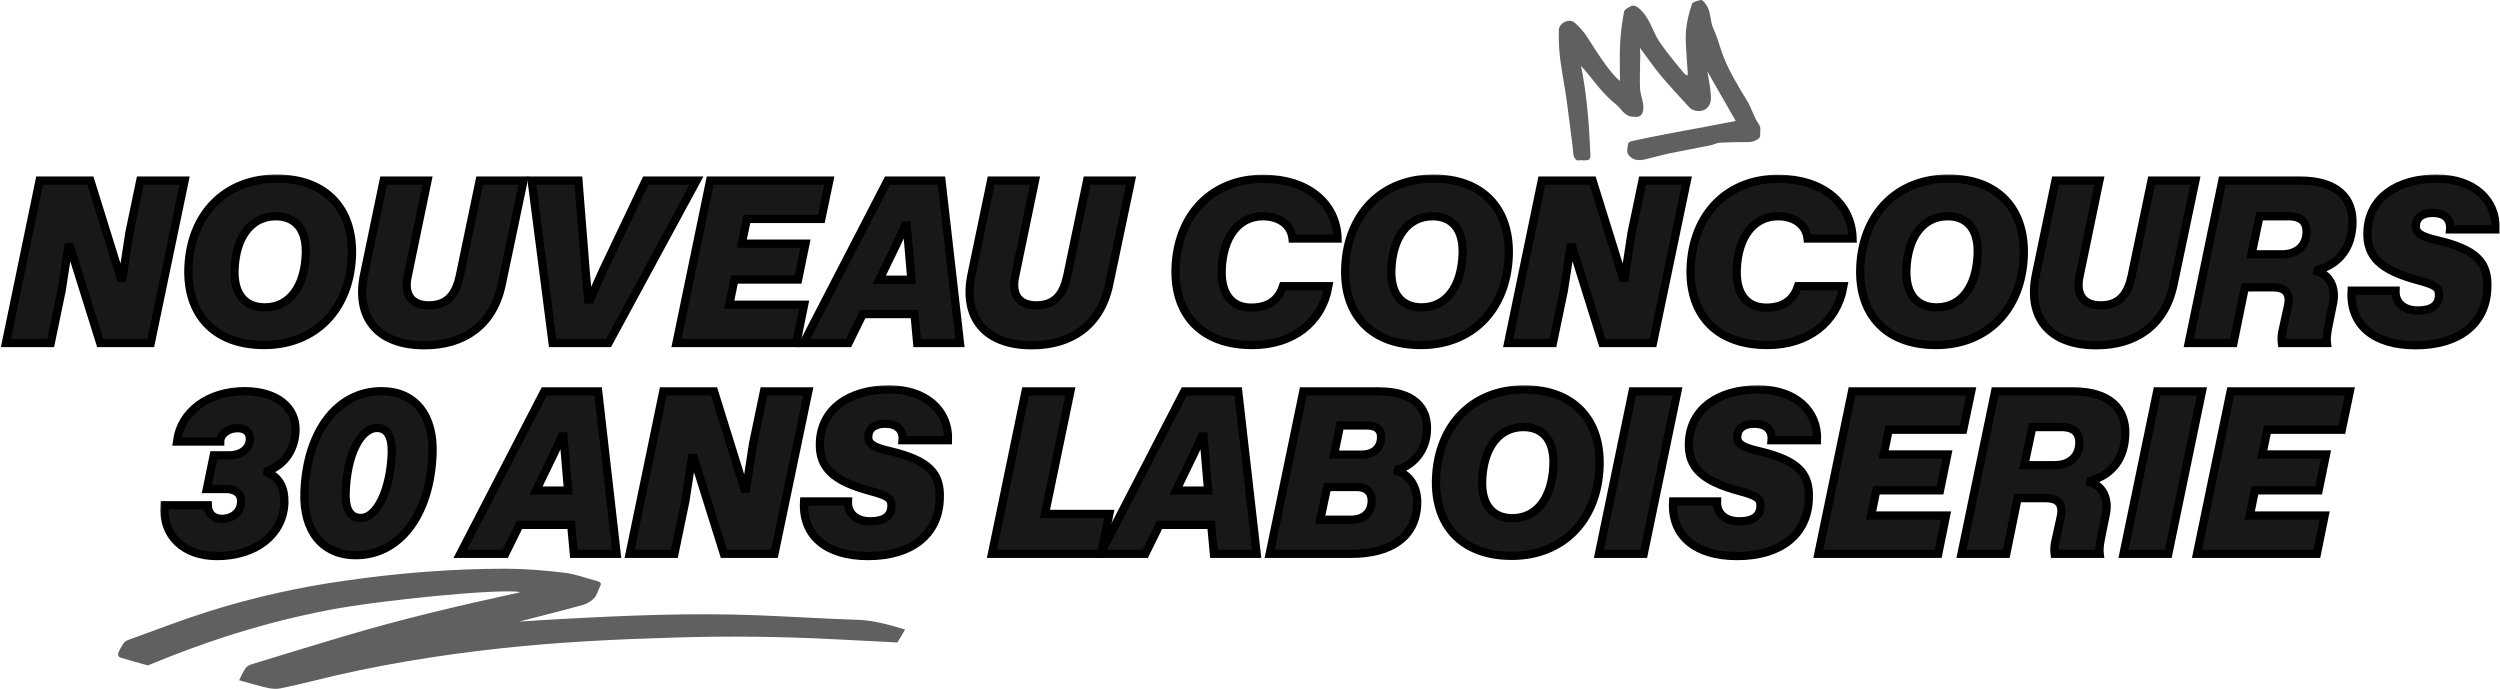 <svg width="504" height="139" viewBox="0 0 504 139" fill="none" xmlns="http://www.w3.org/2000/svg">
    <mask id="path-1-outside-1_1823_6858" maskUnits="userSpaceOnUse" x="-0.802" y="35.006"
        width="505" height="36" fill="black">
        <rect fill="white" x="-0.802" y="35.006" width="505" height="36" />
        <path
            d="M1.198 69.152L7.98 36.41H18.221L24.329 56.038H24.688L26.081 46.965L28.281 36.41H37.219L30.392 69.152H20.197L14.133 49.794H13.774L12.427 58.553L10.226 69.152H1.198Z" />
        <path
            d="M53.255 69.557C43.105 69.557 37.67 63.313 37.984 54.016C38.389 43.057 45.53 36.006 55.725 36.006C65.831 36.006 71.266 42.249 70.951 51.546C70.547 62.505 63.451 69.557 53.255 69.557ZM53.39 61.966C58.42 61.966 61.43 57.699 61.654 51.187C61.834 46.067 59.408 43.596 55.591 43.596C50.605 43.596 47.506 47.863 47.282 54.376C47.102 59.496 49.572 61.966 53.39 61.966Z" />
        <path
            d="M85.561 69.602C75.814 69.602 71.682 63.718 73.389 55.409L77.341 36.41H86.189L82.192 55.678C81.339 59.675 83.225 61.562 86.459 61.562C90.322 61.562 91.939 59.181 92.702 55.588L96.699 36.41H105.547L101.146 57.34C99.394 65.694 93.421 69.602 85.561 69.602Z" />
        <path
            d="M111.404 69.152L107.182 36.41H116.614L118.096 55.049L118.59 60.394H118.95L121.375 54.915L130.178 36.41H140.419L122.678 69.152H111.404Z" />
        <path
            d="M136.38 69.152L143.162 36.41H167.191L165.575 44.135H150.573L149.54 49.121H162.386L160.903 56.352H148.058L147.025 61.427H162.116L160.544 69.152H136.38Z" />
        <path
            d="M161.997 69.152L178.929 36.41H189.799L193.526 69.152H184.903L184.364 63.313H173.944L171.069 69.152H161.997ZM177.268 56.397H183.735L183.106 48.986L182.792 45.483H182.478L180.861 48.986L177.268 56.397Z" />
        <path
            d="M208.023 69.602C198.277 69.602 194.145 63.718 195.851 55.409L199.804 36.41H208.652L204.655 55.678C203.801 59.675 205.688 61.562 208.921 61.562C212.784 61.562 214.401 59.181 215.164 55.588L219.162 36.41H228.01L223.608 57.34C221.857 65.694 215.883 69.602 208.023 69.602Z" />
        <path
            d="M252.448 69.557C242.162 69.557 236.683 63.358 236.997 54.016C237.401 43.102 244.498 36.051 254.648 36.051C263.541 36.051 269.47 40.946 269.65 48.088H260.577C260.263 45.303 257.882 43.596 254.603 43.596C249.618 43.596 246.519 47.908 246.294 54.376C246.115 59.496 248.54 61.921 251.998 62.011C255.502 62.101 257.702 60.619 258.646 57.699H267.808C266.551 64.975 260.667 69.557 252.448 69.557Z" />
        <path
            d="M286.469 69.557C276.319 69.557 270.884 63.313 271.198 54.016C271.603 43.057 278.744 36.006 288.939 36.006C299.045 36.006 304.48 42.249 304.165 51.546C303.761 62.505 296.665 69.557 286.469 69.557ZM286.604 61.966C291.634 61.966 294.644 57.699 294.868 51.187C295.048 46.067 292.622 43.596 288.805 43.596C283.819 43.596 280.72 47.863 280.496 54.376C280.316 59.496 282.786 61.966 286.604 61.966Z" />
        <path
            d="M304.043 69.152L310.825 36.41H321.065L327.173 56.038H327.533L328.925 46.965L331.126 36.41H340.064L333.237 69.152H323.041L316.978 49.794H316.619L315.271 58.553L313.07 69.152H304.043Z" />
        <path
            d="M356.28 69.557C345.994 69.557 340.515 63.358 340.829 54.016C341.233 43.102 348.33 36.051 358.48 36.051C367.373 36.051 373.302 40.946 373.482 48.088H364.409C364.095 45.303 361.714 43.596 358.435 43.596C353.45 43.596 350.351 47.908 350.126 54.376C349.947 59.496 352.372 61.921 355.83 62.011C359.334 62.101 361.534 60.619 362.478 57.699H371.64C370.382 64.975 364.499 69.557 356.28 69.557Z" />
        <path
            d="M390.301 69.557C380.151 69.557 374.716 63.313 375.03 54.016C375.435 43.057 382.576 36.006 392.771 36.006C402.877 36.006 408.312 42.249 407.997 51.546C407.593 62.505 400.497 69.557 390.301 69.557ZM390.436 61.966C395.466 61.966 398.475 57.699 398.7 51.187C398.88 46.067 396.454 43.596 392.637 43.596C387.651 43.596 384.552 47.863 384.328 54.376C384.148 59.496 386.618 61.966 390.436 61.966Z" />
        <path
            d="M422.607 69.602C412.86 69.602 408.728 63.718 410.435 55.409L414.387 36.41H423.235L419.238 55.678C418.385 59.675 420.271 61.562 423.505 61.562C427.367 61.562 428.984 59.181 429.748 55.588L433.745 36.41H442.593L438.192 57.34C436.44 65.694 430.466 69.602 422.607 69.602Z" />
        <path
            d="M441.243 69.152L448.025 36.41H463.745C471.11 36.41 474.434 39.913 474.254 45.078C474.12 49.615 471.919 53.073 467.293 54.421L467.203 54.735C469.898 55.543 470.931 58.238 470.347 61.113L469.359 66.008C469.089 67.356 468.999 68.479 469.089 69.152H460.017C459.927 68.434 459.972 67.356 460.196 66.502L461.229 61.831C461.858 59.047 460.69 57.924 458.175 57.924H452.561L450.27 69.152H441.243ZM453.908 51.277H460.062C462.981 51.277 464.912 49.615 465.002 46.92C465.092 44.854 464.014 43.596 461.364 43.596H455.525L453.908 51.277Z" />
        <path
            d="M486.978 69.602C478.534 69.602 473.683 65.469 474.087 58.598H482.935C482.846 61.023 484.597 62.595 487.427 62.595C490.212 62.595 491.649 61.562 491.694 59.586C491.783 57.924 490.93 57.43 487.427 56.487C480.061 54.51 477.097 51.816 477.276 46.785C477.501 39.824 483.385 36.006 491.2 36.006C498.7 36.006 503.326 40.318 503.102 46.246H493.939C494.119 44.18 492.861 42.923 490.436 42.923C488.325 42.923 487.068 43.866 487.023 45.528C486.933 47.055 488.325 47.728 491.2 48.402C499.194 50.288 501.665 52.804 501.44 58.059C501.215 65.245 495.781 69.602 486.978 69.602Z" />
    </mask>
    <path
        d="M1.198 69.152L7.98 36.41H18.221L24.329 56.038H24.688L26.081 46.965L28.281 36.41H37.219L30.392 69.152H20.197L14.133 49.794H13.774L12.427 58.553L10.226 69.152H1.198Z"
        fill="#18181B" />
    <path
        d="M53.255 69.557C43.105 69.557 37.67 63.313 37.984 54.016C38.389 43.057 45.53 36.006 55.725 36.006C65.831 36.006 71.266 42.249 70.951 51.546C70.547 62.505 63.451 69.557 53.255 69.557ZM53.39 61.966C58.42 61.966 61.43 57.699 61.654 51.187C61.834 46.067 59.408 43.596 55.591 43.596C50.605 43.596 47.506 47.863 47.282 54.376C47.102 59.496 49.572 61.966 53.39 61.966Z"
        fill="#18181B" />
    <path
        d="M85.561 69.602C75.814 69.602 71.682 63.718 73.389 55.409L77.341 36.41H86.189L82.192 55.678C81.339 59.675 83.225 61.562 86.459 61.562C90.322 61.562 91.939 59.181 92.702 55.588L96.699 36.41H105.547L101.146 57.34C99.394 65.694 93.421 69.602 85.561 69.602Z"
        fill="#18181B" />
    <path
        d="M111.404 69.152L107.182 36.41H116.614L118.096 55.049L118.59 60.394H118.95L121.375 54.915L130.178 36.41H140.419L122.678 69.152H111.404Z"
        fill="#18181B" />
    <path
        d="M136.38 69.152L143.162 36.41H167.191L165.575 44.135H150.573L149.54 49.121H162.386L160.903 56.352H148.058L147.025 61.427H162.116L160.544 69.152H136.38Z"
        fill="#18181B" />
    <path
        d="M161.997 69.152L178.929 36.41H189.799L193.526 69.152H184.903L184.364 63.313H173.944L171.069 69.152H161.997ZM177.268 56.397H183.735L183.106 48.986L182.792 45.483H182.478L180.861 48.986L177.268 56.397Z"
        fill="#18181B" />
    <path
        d="M208.023 69.602C198.277 69.602 194.145 63.718 195.851 55.409L199.804 36.41H208.652L204.655 55.678C203.801 59.675 205.688 61.562 208.921 61.562C212.784 61.562 214.401 59.181 215.164 55.588L219.162 36.41H228.01L223.608 57.34C221.857 65.694 215.883 69.602 208.023 69.602Z"
        fill="#18181B" />
    <path
        d="M252.448 69.557C242.162 69.557 236.683 63.358 236.997 54.016C237.401 43.102 244.498 36.051 254.648 36.051C263.541 36.051 269.47 40.946 269.65 48.088H260.577C260.263 45.303 257.882 43.596 254.603 43.596C249.618 43.596 246.519 47.908 246.294 54.376C246.115 59.496 248.54 61.921 251.998 62.011C255.502 62.101 257.702 60.619 258.646 57.699H267.808C266.551 64.975 260.667 69.557 252.448 69.557Z"
        fill="#18181B" />
    <path
        d="M286.469 69.557C276.319 69.557 270.884 63.313 271.198 54.016C271.603 43.057 278.744 36.006 288.939 36.006C299.045 36.006 304.48 42.249 304.165 51.546C303.761 62.505 296.665 69.557 286.469 69.557ZM286.604 61.966C291.634 61.966 294.644 57.699 294.868 51.187C295.048 46.067 292.622 43.596 288.805 43.596C283.819 43.596 280.72 47.863 280.496 54.376C280.316 59.496 282.786 61.966 286.604 61.966Z"
        fill="#18181B" />
    <path
        d="M304.043 69.152L310.825 36.41H321.065L327.173 56.038H327.533L328.925 46.965L331.126 36.41H340.064L333.237 69.152H323.041L316.978 49.794H316.619L315.271 58.553L313.07 69.152H304.043Z"
        fill="#18181B" />
    <path
        d="M356.28 69.557C345.994 69.557 340.515 63.358 340.829 54.016C341.233 43.102 348.33 36.051 358.48 36.051C367.373 36.051 373.302 40.946 373.482 48.088H364.409C364.095 45.303 361.714 43.596 358.435 43.596C353.45 43.596 350.351 47.908 350.126 54.376C349.947 59.496 352.372 61.921 355.83 62.011C359.334 62.101 361.534 60.619 362.478 57.699H371.64C370.382 64.975 364.499 69.557 356.28 69.557Z"
        fill="#18181B" />
    <path
        d="M390.301 69.557C380.151 69.557 374.716 63.313 375.03 54.016C375.435 43.057 382.576 36.006 392.771 36.006C402.877 36.006 408.312 42.249 407.997 51.546C407.593 62.505 400.497 69.557 390.301 69.557ZM390.436 61.966C395.466 61.966 398.475 57.699 398.7 51.187C398.88 46.067 396.454 43.596 392.637 43.596C387.651 43.596 384.552 47.863 384.328 54.376C384.148 59.496 386.618 61.966 390.436 61.966Z"
        fill="#18181B" />
    <path
        d="M422.607 69.602C412.86 69.602 408.728 63.718 410.435 55.409L414.387 36.41H423.235L419.238 55.678C418.385 59.675 420.271 61.562 423.505 61.562C427.367 61.562 428.984 59.181 429.748 55.588L433.745 36.41H442.593L438.192 57.34C436.44 65.694 430.466 69.602 422.607 69.602Z"
        fill="#18181B" />
    <path
        d="M441.243 69.152L448.025 36.41H463.745C471.11 36.41 474.434 39.913 474.254 45.078C474.12 49.615 471.919 53.073 467.293 54.421L467.203 54.735C469.898 55.543 470.931 58.238 470.347 61.113L469.359 66.008C469.089 67.356 468.999 68.479 469.089 69.152H460.017C459.927 68.434 459.972 67.356 460.196 66.502L461.229 61.831C461.858 59.047 460.69 57.924 458.175 57.924H452.561L450.27 69.152H441.243ZM453.908 51.277H460.062C462.981 51.277 464.912 49.615 465.002 46.92C465.092 44.854 464.014 43.596 461.364 43.596H455.525L453.908 51.277Z"
        fill="#18181B" />
    <path
        d="M486.978 69.602C478.534 69.602 473.683 65.469 474.087 58.598H482.935C482.846 61.023 484.597 62.595 487.427 62.595C490.212 62.595 491.649 61.562 491.694 59.586C491.783 57.924 490.93 57.43 487.427 56.487C480.061 54.51 477.097 51.816 477.276 46.785C477.501 39.824 483.385 36.006 491.2 36.006C498.7 36.006 503.326 40.318 503.102 46.246H493.939C494.119 44.18 492.861 42.923 490.436 42.923C488.325 42.923 487.068 43.866 487.023 45.528C486.933 47.055 488.325 47.728 491.2 48.402C499.194 50.288 501.665 52.804 501.44 58.059C501.215 65.245 495.781 69.602 486.978 69.602Z"
        fill="#18181B" />
    <path
        d="M1.198 69.152L7.98 36.41H18.221L24.329 56.038H24.688L26.081 46.965L28.281 36.41H37.219L30.392 69.152H20.197L14.133 49.794H13.774L12.427 58.553L10.226 69.152H1.198Z"
        stroke="black" stroke-width="1.663" mask="url(#path-1-outside-1_1823_6858)" />
    <path
        d="M53.255 69.557C43.105 69.557 37.67 63.313 37.984 54.016C38.389 43.057 45.53 36.006 55.725 36.006C65.831 36.006 71.266 42.249 70.951 51.546C70.547 62.505 63.451 69.557 53.255 69.557ZM53.39 61.966C58.42 61.966 61.43 57.699 61.654 51.187C61.834 46.067 59.408 43.596 55.591 43.596C50.605 43.596 47.506 47.863 47.282 54.376C47.102 59.496 49.572 61.966 53.39 61.966Z"
        stroke="black" stroke-width="1.663" mask="url(#path-1-outside-1_1823_6858)" />
    <path
        d="M85.561 69.602C75.814 69.602 71.682 63.718 73.389 55.409L77.341 36.41H86.189L82.192 55.678C81.339 59.675 83.225 61.562 86.459 61.562C90.322 61.562 91.939 59.181 92.702 55.588L96.699 36.41H105.547L101.146 57.34C99.394 65.694 93.421 69.602 85.561 69.602Z"
        stroke="black" stroke-width="1.663" mask="url(#path-1-outside-1_1823_6858)" />
    <path
        d="M111.404 69.152L107.182 36.41H116.614L118.096 55.049L118.59 60.394H118.95L121.375 54.915L130.178 36.41H140.419L122.678 69.152H111.404Z"
        stroke="black" stroke-width="1.663" mask="url(#path-1-outside-1_1823_6858)" />
    <path
        d="M136.38 69.152L143.162 36.41H167.191L165.575 44.135H150.573L149.54 49.121H162.386L160.903 56.352H148.058L147.025 61.427H162.116L160.544 69.152H136.38Z"
        stroke="black" stroke-width="1.663" mask="url(#path-1-outside-1_1823_6858)" />
    <path
        d="M161.997 69.152L178.929 36.41H189.799L193.526 69.152H184.903L184.364 63.313H173.944L171.069 69.152H161.997ZM177.268 56.397H183.735L183.106 48.986L182.792 45.483H182.478L180.861 48.986L177.268 56.397Z"
        stroke="black" stroke-width="1.663" mask="url(#path-1-outside-1_1823_6858)" />
    <path
        d="M208.023 69.602C198.277 69.602 194.145 63.718 195.851 55.409L199.804 36.41H208.652L204.655 55.678C203.801 59.675 205.688 61.562 208.921 61.562C212.784 61.562 214.401 59.181 215.164 55.588L219.162 36.41H228.01L223.608 57.34C221.857 65.694 215.883 69.602 208.023 69.602Z"
        stroke="black" stroke-width="1.663" mask="url(#path-1-outside-1_1823_6858)" />
    <path
        d="M252.448 69.557C242.162 69.557 236.683 63.358 236.997 54.016C237.401 43.102 244.498 36.051 254.648 36.051C263.541 36.051 269.47 40.946 269.65 48.088H260.577C260.263 45.303 257.882 43.596 254.603 43.596C249.618 43.596 246.519 47.908 246.294 54.376C246.115 59.496 248.54 61.921 251.998 62.011C255.502 62.101 257.702 60.619 258.646 57.699H267.808C266.551 64.975 260.667 69.557 252.448 69.557Z"
        stroke="black" stroke-width="1.663" mask="url(#path-1-outside-1_1823_6858)" />
    <path
        d="M286.469 69.557C276.319 69.557 270.884 63.313 271.198 54.016C271.603 43.057 278.744 36.006 288.939 36.006C299.045 36.006 304.48 42.249 304.165 51.546C303.761 62.505 296.665 69.557 286.469 69.557ZM286.604 61.966C291.634 61.966 294.644 57.699 294.868 51.187C295.048 46.067 292.622 43.596 288.805 43.596C283.819 43.596 280.72 47.863 280.496 54.376C280.316 59.496 282.786 61.966 286.604 61.966Z"
        stroke="black" stroke-width="1.663" mask="url(#path-1-outside-1_1823_6858)" />
    <path
        d="M304.043 69.152L310.825 36.41H321.065L327.173 56.038H327.533L328.925 46.965L331.126 36.41H340.064L333.237 69.152H323.041L316.978 49.794H316.619L315.271 58.553L313.07 69.152H304.043Z"
        stroke="black" stroke-width="1.663" mask="url(#path-1-outside-1_1823_6858)" />
    <path
        d="M356.28 69.557C345.994 69.557 340.515 63.358 340.829 54.016C341.233 43.102 348.33 36.051 358.48 36.051C367.373 36.051 373.302 40.946 373.482 48.088H364.409C364.095 45.303 361.714 43.596 358.435 43.596C353.45 43.596 350.351 47.908 350.126 54.376C349.947 59.496 352.372 61.921 355.83 62.011C359.334 62.101 361.534 60.619 362.478 57.699H371.64C370.382 64.975 364.499 69.557 356.28 69.557Z"
        stroke="black" stroke-width="1.663" mask="url(#path-1-outside-1_1823_6858)" />
    <path
        d="M390.301 69.557C380.151 69.557 374.716 63.313 375.03 54.016C375.435 43.057 382.576 36.006 392.771 36.006C402.877 36.006 408.312 42.249 407.997 51.546C407.593 62.505 400.497 69.557 390.301 69.557ZM390.436 61.966C395.466 61.966 398.475 57.699 398.7 51.187C398.88 46.067 396.454 43.596 392.637 43.596C387.651 43.596 384.552 47.863 384.328 54.376C384.148 59.496 386.618 61.966 390.436 61.966Z"
        stroke="black" stroke-width="1.663" mask="url(#path-1-outside-1_1823_6858)" />
    <path
        d="M422.607 69.602C412.86 69.602 408.728 63.718 410.435 55.409L414.387 36.41H423.235L419.238 55.678C418.385 59.675 420.271 61.562 423.505 61.562C427.367 61.562 428.984 59.181 429.748 55.588L433.745 36.41H442.593L438.192 57.34C436.44 65.694 430.466 69.602 422.607 69.602Z"
        stroke="black" stroke-width="1.663" mask="url(#path-1-outside-1_1823_6858)" />
    <path
        d="M441.243 69.152L448.025 36.41H463.745C471.11 36.41 474.434 39.913 474.254 45.078C474.12 49.615 471.919 53.073 467.293 54.421L467.203 54.735C469.898 55.543 470.931 58.238 470.347 61.113L469.359 66.008C469.089 67.356 468.999 68.479 469.089 69.152H460.017C459.927 68.434 459.972 67.356 460.196 66.502L461.229 61.831C461.858 59.047 460.69 57.924 458.175 57.924H452.561L450.27 69.152H441.243ZM453.908 51.277H460.062C462.981 51.277 464.912 49.615 465.002 46.92C465.092 44.854 464.014 43.596 461.364 43.596H455.525L453.908 51.277Z"
        stroke="black" stroke-width="1.663" mask="url(#path-1-outside-1_1823_6858)" />
    <path
        d="M486.978 69.602C478.534 69.602 473.683 65.469 474.087 58.598H482.935C482.846 61.023 484.597 62.595 487.427 62.595C490.212 62.595 491.649 61.562 491.694 59.586C491.783 57.924 490.93 57.43 487.427 56.487C480.061 54.51 477.097 51.816 477.276 46.785C477.501 39.824 483.385 36.006 491.2 36.006C498.7 36.006 503.326 40.318 503.102 46.246H493.939C494.119 44.18 492.861 42.923 490.436 42.923C488.325 42.923 487.068 43.866 487.023 45.528C486.933 47.055 488.325 47.728 491.2 48.402C499.194 50.288 501.665 52.804 501.44 58.059C501.215 65.245 495.781 69.602 486.978 69.602Z"
        stroke="black" stroke-width="1.663" mask="url(#path-1-outside-1_1823_6858)" />
    <mask id="path-2-outside-2_1823_6858" maskUnits="userSpaceOnUse" x="32.133" y="77.506"
        width="443" height="36" fill="black">
        <rect fill="white" x="32.133" y="77.506" width="443" height="36" />
        <path
            d="M43.72 112.101C37.027 112.101 32.716 108.014 33.165 101.861H41.878C41.923 103.703 43.181 104.601 44.798 104.601C46.549 104.601 48.525 103.523 48.615 101.187C48.705 98.582 45.92 98.582 45.606 98.582H41.699L43.091 91.8H46.1C48.615 91.8 50.322 90.498 50.367 88.567C50.412 87.129 49.469 86.321 47.897 86.321C45.92 86.321 44.393 87.579 44.393 89.016H35.68C36.444 82.907 42.058 78.865 49.334 78.865C55.667 78.865 59.754 82.054 59.574 86.86C59.44 90.633 57.373 93.687 53.96 94.944L53.915 95.259C56.385 96.247 57.418 98.493 57.329 101.367C57.104 107.745 51.58 112.101 43.72 112.101Z" />
        <path
            d="M71.752 111.922C64.88 111.922 61.108 106.891 61.377 99.256C61.826 86.995 67.98 78.865 76.917 78.865C83.789 78.865 87.472 83.851 87.203 91.441C86.754 103.747 80.6 111.922 71.752 111.922ZM72.74 104.421C76.019 104.421 78.714 98.717 78.983 91.306C79.073 87.758 77.906 86.276 76.019 86.276C72.606 86.276 69.911 91.845 69.686 99.256C69.552 102.939 70.764 104.421 72.74 104.421Z" />
        <path
            d="M92.788 111.652L109.721 78.91H120.59L124.318 111.652H115.694L115.155 105.814H104.735L101.861 111.652H92.788ZM108.059 98.897H114.526L113.898 91.486L113.583 87.983H113.269L111.652 91.486L108.059 98.897Z" />
        <path
            d="M126.934 111.652L133.716 78.91H143.956L150.064 98.537H150.424L151.816 89.465L154.017 78.91H162.955L156.128 111.652H145.932L139.869 92.294H139.509L138.162 101.053L135.961 111.652H126.934Z" />
        <path
            d="M174.993 112.101C166.549 112.101 161.699 107.969 162.103 101.098H170.951C170.861 103.523 172.613 105.095 175.442 105.095C178.227 105.095 179.664 104.062 179.709 102.086C179.799 100.424 178.946 99.93 175.442 98.987C168.077 97.01 165.112 94.316 165.292 89.285C165.516 82.323 171.4 78.506 179.215 78.506C186.716 78.506 191.342 82.818 191.117 88.746H181.955C182.135 86.68 180.877 85.423 178.452 85.423C176.341 85.423 175.083 86.366 175.038 88.028C174.948 89.555 176.341 90.228 179.215 90.902C187.21 92.788 189.68 95.304 189.456 100.559C189.231 107.745 183.796 112.101 174.993 112.101Z" />
        <path
            d="M199.975 111.652L206.757 78.91H215.785L210.664 103.613H223.645L221.983 111.652H199.975Z" />
        <path
            d="M221.819 111.652L238.752 78.91H249.621L253.349 111.652H244.725L244.186 105.814H233.766L230.892 111.652H221.819ZM237.09 98.897H243.558L242.929 91.486L242.614 87.983H242.3L240.683 91.486L237.09 98.897Z" />
        <path
            d="M255.965 111.652L262.747 78.91H278.017C284.934 78.91 287.854 82.144 287.674 86.725C287.539 90.812 284.889 93.777 281.88 94.63L281.79 95.034C284.216 95.708 285.832 98.358 285.698 101.592C285.473 108.419 280.173 111.652 272.358 111.652H255.965ZM268.945 91.666H274.379C276.805 91.666 278.377 90.453 278.422 88.207C278.512 86.635 277.479 85.782 275.682 85.782H270.158L268.945 91.666ZM266.16 104.781H272.268C274.873 104.781 276.445 103.478 276.535 101.053C276.58 98.987 275.233 98.178 273.481 98.178H267.553L266.16 104.781Z" />
        <path
            d="M304.776 112.057C294.625 112.057 289.191 105.814 289.505 96.516C289.909 85.557 297.051 78.506 307.246 78.506C317.352 78.506 322.786 84.749 322.472 94.046C322.068 105.005 314.971 112.057 304.776 112.057ZM304.911 104.466C309.941 104.466 312.95 100.199 313.175 93.687C313.355 88.567 310.929 86.096 307.112 86.096C302.126 86.096 299.027 90.363 298.802 96.876C298.623 101.996 301.093 104.466 304.911 104.466Z" />
        <path d="M322.35 111.652L329.132 78.91H338.159L331.377 111.652H322.35Z" />
        <path
            d="M350.189 112.101C341.745 112.101 336.895 107.969 337.299 101.098H346.147C346.057 103.523 347.809 105.095 350.638 105.095C353.423 105.095 354.86 104.062 354.905 102.086C354.995 100.424 354.142 99.93 350.638 98.987C343.273 97.01 340.308 94.316 340.488 89.285C340.712 82.323 346.596 78.506 354.411 78.506C361.912 78.506 366.538 82.818 366.313 88.746H357.151C357.331 86.68 356.073 85.423 353.648 85.423C351.537 85.423 350.279 86.366 350.234 88.028C350.144 89.555 351.537 90.228 354.411 90.902C362.406 92.788 364.876 95.304 364.652 100.559C364.427 107.745 358.992 112.101 350.189 112.101Z" />
        <path
            d="M366.585 111.652L373.367 78.91H397.396L395.779 86.635H380.777L379.744 91.621H392.59L391.108 98.852H378.262L377.229 103.927H392.32L390.748 111.652H366.585Z" />
        <path
            d="M395.435 111.652L402.217 78.91H417.937C425.303 78.91 428.626 82.413 428.447 87.579C428.312 92.115 426.111 95.573 421.485 96.921L421.395 97.235C424.09 98.043 425.123 100.738 424.539 103.613L423.551 108.508C423.281 109.856 423.192 110.979 423.281 111.652H414.209C414.119 110.934 414.164 109.856 414.388 109.002L415.421 104.331C416.05 101.547 414.882 100.424 412.367 100.424H406.753L404.462 111.652H395.435ZM408.1 93.777H414.254C417.173 93.777 419.104 92.115 419.194 89.42C419.284 87.354 418.206 86.096 415.556 86.096H409.717L408.1 93.777Z" />
        <path d="M428.101 111.652L434.883 78.91H443.911L437.129 111.652H428.101Z" />
        <path
            d="M442.915 111.652L449.697 78.91H473.726L472.11 86.635H457.108L456.075 91.621H468.921L467.438 98.852H454.593L453.56 103.927H468.651L467.079 111.652H442.915Z" />
    </mask>
    <path
        d="M43.72 112.101C37.027 112.101 32.716 108.014 33.165 101.861H41.878C41.923 103.703 43.181 104.601 44.798 104.601C46.549 104.601 48.525 103.523 48.615 101.187C48.705 98.582 45.92 98.582 45.606 98.582H41.699L43.091 91.8H46.1C48.615 91.8 50.322 90.498 50.367 88.567C50.412 87.129 49.469 86.321 47.897 86.321C45.92 86.321 44.393 87.579 44.393 89.016H35.68C36.444 82.907 42.058 78.865 49.334 78.865C55.667 78.865 59.754 82.054 59.574 86.86C59.44 90.633 57.373 93.687 53.96 94.944L53.915 95.259C56.385 96.247 57.418 98.493 57.329 101.367C57.104 107.745 51.58 112.101 43.72 112.101Z"
        fill="#18181B" />
    <path
        d="M71.752 111.922C64.88 111.922 61.108 106.891 61.377 99.256C61.826 86.995 67.98 78.865 76.917 78.865C83.789 78.865 87.472 83.851 87.203 91.441C86.754 103.747 80.6 111.922 71.752 111.922ZM72.74 104.421C76.019 104.421 78.714 98.717 78.983 91.306C79.073 87.758 77.906 86.276 76.019 86.276C72.606 86.276 69.911 91.845 69.686 99.256C69.552 102.939 70.764 104.421 72.74 104.421Z"
        fill="#18181B" />
    <path
        d="M92.788 111.652L109.721 78.91H120.59L124.318 111.652H115.694L115.155 105.814H104.735L101.861 111.652H92.788ZM108.059 98.897H114.526L113.898 91.486L113.583 87.983H113.269L111.652 91.486L108.059 98.897Z"
        fill="#18181B" />
    <path
        d="M126.934 111.652L133.716 78.91H143.956L150.064 98.537H150.424L151.816 89.465L154.017 78.91H162.955L156.128 111.652H145.932L139.869 92.294H139.509L138.162 101.053L135.961 111.652H126.934Z"
        fill="#18181B" />
    <path
        d="M174.993 112.101C166.549 112.101 161.699 107.969 162.103 101.098H170.951C170.861 103.523 172.613 105.095 175.442 105.095C178.227 105.095 179.664 104.062 179.709 102.086C179.799 100.424 178.946 99.93 175.442 98.987C168.077 97.01 165.112 94.316 165.292 89.285C165.516 82.323 171.4 78.506 179.215 78.506C186.716 78.506 191.342 82.818 191.117 88.746H181.955C182.135 86.68 180.877 85.423 178.452 85.423C176.341 85.423 175.083 86.366 175.038 88.028C174.948 89.555 176.341 90.228 179.215 90.902C187.21 92.788 189.68 95.304 189.456 100.559C189.231 107.745 183.796 112.101 174.993 112.101Z"
        fill="#18181B" />
    <path
        d="M199.975 111.652L206.757 78.91H215.785L210.664 103.613H223.645L221.983 111.652H199.975Z"
        fill="#18181B" />
    <path
        d="M221.819 111.652L238.752 78.91H249.621L253.349 111.652H244.725L244.186 105.814H233.766L230.892 111.652H221.819ZM237.09 98.897H243.558L242.929 91.486L242.614 87.983H242.3L240.683 91.486L237.09 98.897Z"
        fill="#18181B" />
    <path
        d="M255.965 111.652L262.747 78.91H278.017C284.934 78.91 287.854 82.144 287.674 86.725C287.539 90.812 284.889 93.777 281.88 94.63L281.79 95.034C284.216 95.708 285.832 98.358 285.698 101.592C285.473 108.419 280.173 111.652 272.358 111.652H255.965ZM268.945 91.666H274.379C276.805 91.666 278.377 90.453 278.422 88.207C278.512 86.635 277.479 85.782 275.682 85.782H270.158L268.945 91.666ZM266.16 104.781H272.268C274.873 104.781 276.445 103.478 276.535 101.053C276.58 98.987 275.233 98.178 273.481 98.178H267.553L266.16 104.781Z"
        fill="#18181B" />
    <path
        d="M304.776 112.057C294.625 112.057 289.191 105.814 289.505 96.516C289.909 85.557 297.051 78.506 307.246 78.506C317.352 78.506 322.786 84.749 322.472 94.046C322.068 105.005 314.971 112.057 304.776 112.057ZM304.911 104.466C309.941 104.466 312.95 100.199 313.175 93.687C313.355 88.567 310.929 86.096 307.112 86.096C302.126 86.096 299.027 90.363 298.802 96.876C298.623 101.996 301.093 104.466 304.911 104.466Z"
        fill="#18181B" />
    <path d="M322.35 111.652L329.132 78.91H338.159L331.377 111.652H322.35Z" fill="#18181B" />
    <path
        d="M350.189 112.101C341.745 112.101 336.895 107.969 337.299 101.098H346.147C346.057 103.523 347.809 105.095 350.638 105.095C353.423 105.095 354.86 104.062 354.905 102.086C354.995 100.424 354.142 99.93 350.638 98.987C343.273 97.01 340.308 94.316 340.488 89.285C340.712 82.323 346.596 78.506 354.411 78.506C361.912 78.506 366.538 82.818 366.313 88.746H357.151C357.331 86.68 356.073 85.423 353.648 85.423C351.537 85.423 350.279 86.366 350.234 88.028C350.144 89.555 351.537 90.228 354.411 90.902C362.406 92.788 364.876 95.304 364.652 100.559C364.427 107.745 358.992 112.101 350.189 112.101Z"
        fill="#18181B" />
    <path
        d="M366.585 111.652L373.367 78.91H397.396L395.779 86.635H380.777L379.744 91.621H392.59L391.108 98.852H378.262L377.229 103.927H392.32L390.748 111.652H366.585Z"
        fill="#18181B" />
    <path
        d="M395.435 111.652L402.217 78.91H417.937C425.303 78.91 428.626 82.413 428.447 87.579C428.312 92.115 426.111 95.573 421.485 96.921L421.395 97.235C424.09 98.043 425.123 100.738 424.539 103.613L423.551 108.508C423.281 109.856 423.192 110.979 423.281 111.652H414.209C414.119 110.934 414.164 109.856 414.388 109.002L415.421 104.331C416.05 101.547 414.882 100.424 412.367 100.424H406.753L404.462 111.652H395.435ZM408.1 93.777H414.254C417.173 93.777 419.104 92.115 419.194 89.42C419.284 87.354 418.206 86.096 415.556 86.096H409.717L408.1 93.777Z"
        fill="#18181B" />
    <path d="M428.101 111.652L434.883 78.91H443.911L437.129 111.652H428.101Z" fill="#18181B" />
    <path
        d="M442.915 111.652L449.697 78.91H473.726L472.11 86.635H457.108L456.075 91.621H468.921L467.438 98.852H454.593L453.56 103.927H468.651L467.079 111.652H442.915Z"
        fill="#18181B" />
    <path
        d="M43.72 112.101C37.027 112.101 32.716 108.014 33.165 101.861H41.878C41.923 103.703 43.181 104.601 44.798 104.601C46.549 104.601 48.525 103.523 48.615 101.187C48.705 98.582 45.92 98.582 45.606 98.582H41.699L43.091 91.8H46.1C48.615 91.8 50.322 90.498 50.367 88.567C50.412 87.129 49.469 86.321 47.897 86.321C45.92 86.321 44.393 87.579 44.393 89.016H35.68C36.444 82.907 42.058 78.865 49.334 78.865C55.667 78.865 59.754 82.054 59.574 86.86C59.44 90.633 57.373 93.687 53.96 94.944L53.915 95.259C56.385 96.247 57.418 98.493 57.329 101.367C57.104 107.745 51.58 112.101 43.72 112.101Z"
        stroke="black" stroke-width="1.663" mask="url(#path-2-outside-2_1823_6858)" />
    <path
        d="M71.752 111.922C64.88 111.922 61.108 106.891 61.377 99.256C61.826 86.995 67.98 78.865 76.917 78.865C83.789 78.865 87.472 83.851 87.203 91.441C86.754 103.747 80.6 111.922 71.752 111.922ZM72.74 104.421C76.019 104.421 78.714 98.717 78.983 91.306C79.073 87.758 77.906 86.276 76.019 86.276C72.606 86.276 69.911 91.845 69.686 99.256C69.552 102.939 70.764 104.421 72.74 104.421Z"
        stroke="black" stroke-width="1.663" mask="url(#path-2-outside-2_1823_6858)" />
    <path
        d="M92.788 111.652L109.721 78.91H120.59L124.318 111.652H115.694L115.155 105.814H104.735L101.861 111.652H92.788ZM108.059 98.897H114.526L113.898 91.486L113.583 87.983H113.269L111.652 91.486L108.059 98.897Z"
        stroke="black" stroke-width="1.663" mask="url(#path-2-outside-2_1823_6858)" />
    <path
        d="M126.934 111.652L133.716 78.91H143.956L150.064 98.537H150.424L151.816 89.465L154.017 78.91H162.955L156.128 111.652H145.932L139.869 92.294H139.509L138.162 101.053L135.961 111.652H126.934Z"
        stroke="black" stroke-width="1.663" mask="url(#path-2-outside-2_1823_6858)" />
    <path
        d="M174.993 112.101C166.549 112.101 161.699 107.969 162.103 101.098H170.951C170.861 103.523 172.613 105.095 175.442 105.095C178.227 105.095 179.664 104.062 179.709 102.086C179.799 100.424 178.946 99.93 175.442 98.987C168.077 97.01 165.112 94.316 165.292 89.285C165.516 82.323 171.4 78.506 179.215 78.506C186.716 78.506 191.342 82.818 191.117 88.746H181.955C182.135 86.68 180.877 85.423 178.452 85.423C176.341 85.423 175.083 86.366 175.038 88.028C174.948 89.555 176.341 90.228 179.215 90.902C187.21 92.788 189.68 95.304 189.456 100.559C189.231 107.745 183.796 112.101 174.993 112.101Z"
        stroke="black" stroke-width="1.663" mask="url(#path-2-outside-2_1823_6858)" />
    <path
        d="M199.975 111.652L206.757 78.91H215.785L210.664 103.613H223.645L221.983 111.652H199.975Z"
        stroke="black" stroke-width="1.663" mask="url(#path-2-outside-2_1823_6858)" />
    <path
        d="M221.819 111.652L238.752 78.91H249.621L253.349 111.652H244.725L244.186 105.814H233.766L230.892 111.652H221.819ZM237.09 98.897H243.558L242.929 91.486L242.614 87.983H242.3L240.683 91.486L237.09 98.897Z"
        stroke="black" stroke-width="1.663" mask="url(#path-2-outside-2_1823_6858)" />
    <path
        d="M255.965 111.652L262.747 78.91H278.017C284.934 78.91 287.854 82.144 287.674 86.725C287.539 90.812 284.889 93.777 281.88 94.63L281.79 95.034C284.216 95.708 285.832 98.358 285.698 101.592C285.473 108.419 280.173 111.652 272.358 111.652H255.965ZM268.945 91.666H274.379C276.805 91.666 278.377 90.453 278.422 88.207C278.512 86.635 277.479 85.782 275.682 85.782H270.158L268.945 91.666ZM266.16 104.781H272.268C274.873 104.781 276.445 103.478 276.535 101.053C276.58 98.987 275.233 98.178 273.481 98.178H267.553L266.16 104.781Z"
        stroke="black" stroke-width="1.663" mask="url(#path-2-outside-2_1823_6858)" />
    <path
        d="M304.776 112.057C294.625 112.057 289.191 105.814 289.505 96.516C289.909 85.557 297.051 78.506 307.246 78.506C317.352 78.506 322.786 84.749 322.472 94.046C322.068 105.005 314.971 112.057 304.776 112.057ZM304.911 104.466C309.941 104.466 312.95 100.199 313.175 93.687C313.355 88.567 310.929 86.096 307.112 86.096C302.126 86.096 299.027 90.363 298.802 96.876C298.623 101.996 301.093 104.466 304.911 104.466Z"
        stroke="black" stroke-width="1.663" mask="url(#path-2-outside-2_1823_6858)" />
    <path d="M322.35 111.652L329.132 78.91H338.159L331.377 111.652H322.35Z" stroke="black"
        stroke-width="1.663" mask="url(#path-2-outside-2_1823_6858)" />
    <path
        d="M350.189 112.101C341.745 112.101 336.895 107.969 337.299 101.098H346.147C346.057 103.523 347.809 105.095 350.638 105.095C353.423 105.095 354.86 104.062 354.905 102.086C354.995 100.424 354.142 99.93 350.638 98.987C343.273 97.01 340.308 94.316 340.488 89.285C340.712 82.323 346.596 78.506 354.411 78.506C361.912 78.506 366.538 82.818 366.313 88.746H357.151C357.331 86.68 356.073 85.423 353.648 85.423C351.537 85.423 350.279 86.366 350.234 88.028C350.144 89.555 351.537 90.228 354.411 90.902C362.406 92.788 364.876 95.304 364.652 100.559C364.427 107.745 358.992 112.101 350.189 112.101Z"
        stroke="black" stroke-width="1.663" mask="url(#path-2-outside-2_1823_6858)" />
    <path
        d="M366.585 111.652L373.367 78.91H397.396L395.779 86.635H380.777L379.744 91.621H392.59L391.108 98.852H378.262L377.229 103.927H392.32L390.748 111.652H366.585Z"
        stroke="black" stroke-width="1.663" mask="url(#path-2-outside-2_1823_6858)" />
    <path
        d="M395.435 111.652L402.217 78.91H417.937C425.303 78.91 428.626 82.413 428.447 87.579C428.312 92.115 426.111 95.573 421.485 96.921L421.395 97.235C424.09 98.043 425.123 100.738 424.539 103.613L423.551 108.508C423.281 109.856 423.192 110.979 423.281 111.652H414.209C414.119 110.934 414.164 109.856 414.388 109.002L415.421 104.331C416.05 101.547 414.882 100.424 412.367 100.424H406.753L404.462 111.652H395.435ZM408.1 93.777H414.254C417.173 93.777 419.104 92.115 419.194 89.42C419.284 87.354 418.206 86.096 415.556 86.096H409.717L408.1 93.777Z"
        stroke="black" stroke-width="1.663" mask="url(#path-2-outside-2_1823_6858)" />
    <path d="M428.101 111.652L434.883 78.91H443.911L437.129 111.652H428.101Z" stroke="black"
        stroke-width="1.663" mask="url(#path-2-outside-2_1823_6858)" />
    <path
        d="M442.915 111.652L449.697 78.91H473.726L472.11 86.635H457.108L456.075 91.621H468.921L467.438 98.852H454.593L453.56 103.927H468.651L467.079 111.652H442.915Z"
        stroke="black" stroke-width="1.663" mask="url(#path-2-outside-2_1823_6858)" />
    <path
        d="M326.584 16.337C326.584 13.676 326.489 11.188 326.616 8.717C326.727 6.578 327.012 4.455 327.408 2.364C327.503 1.888 328.359 1.429 328.945 1.191C329.388 1.017 329.832 1.207 330.355 1.635C332.605 3.457 333.096 6.293 334.601 8.511C335.504 9.842 336.534 11.109 337.532 12.377C338.197 13.216 338.879 14.04 339.576 14.848C339.734 15.023 340.003 15.102 340.225 15.228C340.225 14.991 340.257 14.769 340.241 14.531C340.194 13.818 340.114 13.09 340.083 12.377C339.988 10.333 339.734 8.273 339.892 6.261C340.035 4.423 340.51 2.585 341.081 0.827C341.223 0.383 342.269 0.114 342.934 0.003C343.204 -0.045 343.632 0.494 343.885 0.843C344.994 2.284 344.677 4.201 345.438 5.802C346.151 7.307 346.563 8.954 347.117 10.523C348.353 14.008 350.27 17.13 352.187 20.267C353.106 21.772 353.549 23.562 354.548 24.988C355.15 25.828 354.754 26.509 354.864 27.254C354.975 27.919 353.645 28.632 352.662 28.632C350.714 28.648 348.765 28.664 346.816 28.759C346.151 28.79 345.517 29.155 344.867 29.297C342.111 29.852 339.338 30.343 336.581 30.913C334.934 31.262 333.302 31.737 331.67 32.133C330.291 32.466 328.961 32.292 328.2 31.056C327.883 30.549 328.137 29.63 328.248 28.917C328.279 28.727 328.707 28.505 328.976 28.442C331.416 27.919 333.856 27.428 336.312 26.953C338.324 26.556 340.352 26.208 342.38 25.828C344.804 25.368 347.228 24.909 349.921 24.386C348.036 21.09 346.182 17.843 344.202 14.389C344.455 15.957 344.756 17.304 344.867 18.666C344.962 19.823 345.073 21.075 343.948 21.93C342.982 22.659 341.35 22.501 340.558 21.629C339.576 20.536 338.562 19.474 337.579 18.381C336.486 17.161 335.377 15.941 334.363 14.674C333.127 13.121 331.987 11.489 330.608 9.636C330.64 10.301 330.672 10.745 330.672 11.172C330.656 13.359 330.545 15.561 330.624 17.747C330.672 18.857 331.131 19.95 331.274 21.075C331.353 21.692 331.321 22.453 331.02 22.96C330.64 23.625 329.895 23.61 329.087 23.53C327.392 23.372 326.838 21.835 325.729 20.995C324.524 20.076 323.463 18.92 322.449 17.747C321.213 16.306 320.104 14.753 318.71 13.28C318.837 13.913 319.011 14.547 319.106 15.197C319.375 16.892 319.645 18.587 319.835 20.298C320.041 22.152 320.215 24.006 320.342 25.859C320.468 27.713 320.548 29.551 320.627 31.404C320.659 32.149 320.199 32.355 319.518 32.324C319.043 32.292 318.551 32.324 317.949 32.324C316.999 31.801 317.189 30.692 317.062 29.709C316.619 26.366 316.238 23.023 315.763 19.68C315.383 17.019 314.844 14.389 314.511 11.727C314.29 9.873 314.226 7.972 314.258 6.103C314.274 4.629 316.333 3.615 317.442 4.566C318.472 5.437 319.375 6.515 320.104 7.655C321.863 10.396 323.558 13.169 325.76 15.593C326.03 15.831 326.283 16.052 326.584 16.337Z"
        fill="#606060" />
    <path
        d="M182.473 126.906C181.936 127.805 181.459 128.619 180.922 129.519C176.746 129.305 172.571 129.091 168.335 128.877C157.538 128.32 146.742 128.191 135.885 128.534C124.253 128.877 112.681 129.433 101.168 130.676C88.164 132.09 75.339 134.189 62.931 137.317C60.844 137.831 58.696 138.345 56.549 138.773C55.773 138.945 54.759 138.859 53.984 138.688C52.075 138.259 50.226 137.702 48.198 137.145C48.675 136.246 48.973 135.432 49.51 134.703C49.749 134.318 50.345 134.018 50.942 133.846C57.145 131.961 63.349 130.033 69.612 128.191C81.006 124.806 92.638 122.064 104.449 119.494C104.568 119.451 104.687 119.408 104.866 119.365C100.989 118.594 76.472 120.993 66.153 123.007C53.507 125.449 41.636 129.219 29.825 134.146C28.393 133.761 26.246 133.161 24.218 132.561C23.979 132.475 23.741 132.004 23.8 131.79C24.039 131.104 24.397 130.462 24.814 129.819C24.993 129.519 25.351 129.219 25.769 129.048C31.197 127.077 36.506 125.021 42.054 123.264C51.001 120.436 60.367 118.337 69.97 117.009C80.529 115.509 91.147 114.652 101.884 114.652C105.88 114.652 109.877 114.995 113.814 115.466C116.081 115.723 118.169 116.58 120.376 117.137C121.151 117.352 121.27 117.651 120.972 118.208C120.555 118.98 120.435 119.836 119.839 120.522C119.302 121.122 118.467 121.679 117.572 121.936C113.277 123.135 108.923 124.207 104.628 125.32C107.372 125.149 110.175 124.935 112.919 124.806C126.162 124.078 139.345 123.521 152.647 124.035C159.268 124.292 165.83 124.721 172.392 124.935C176.03 124.978 179.192 125.963 182.473 126.906Z"
        fill="#606060" />
</svg>